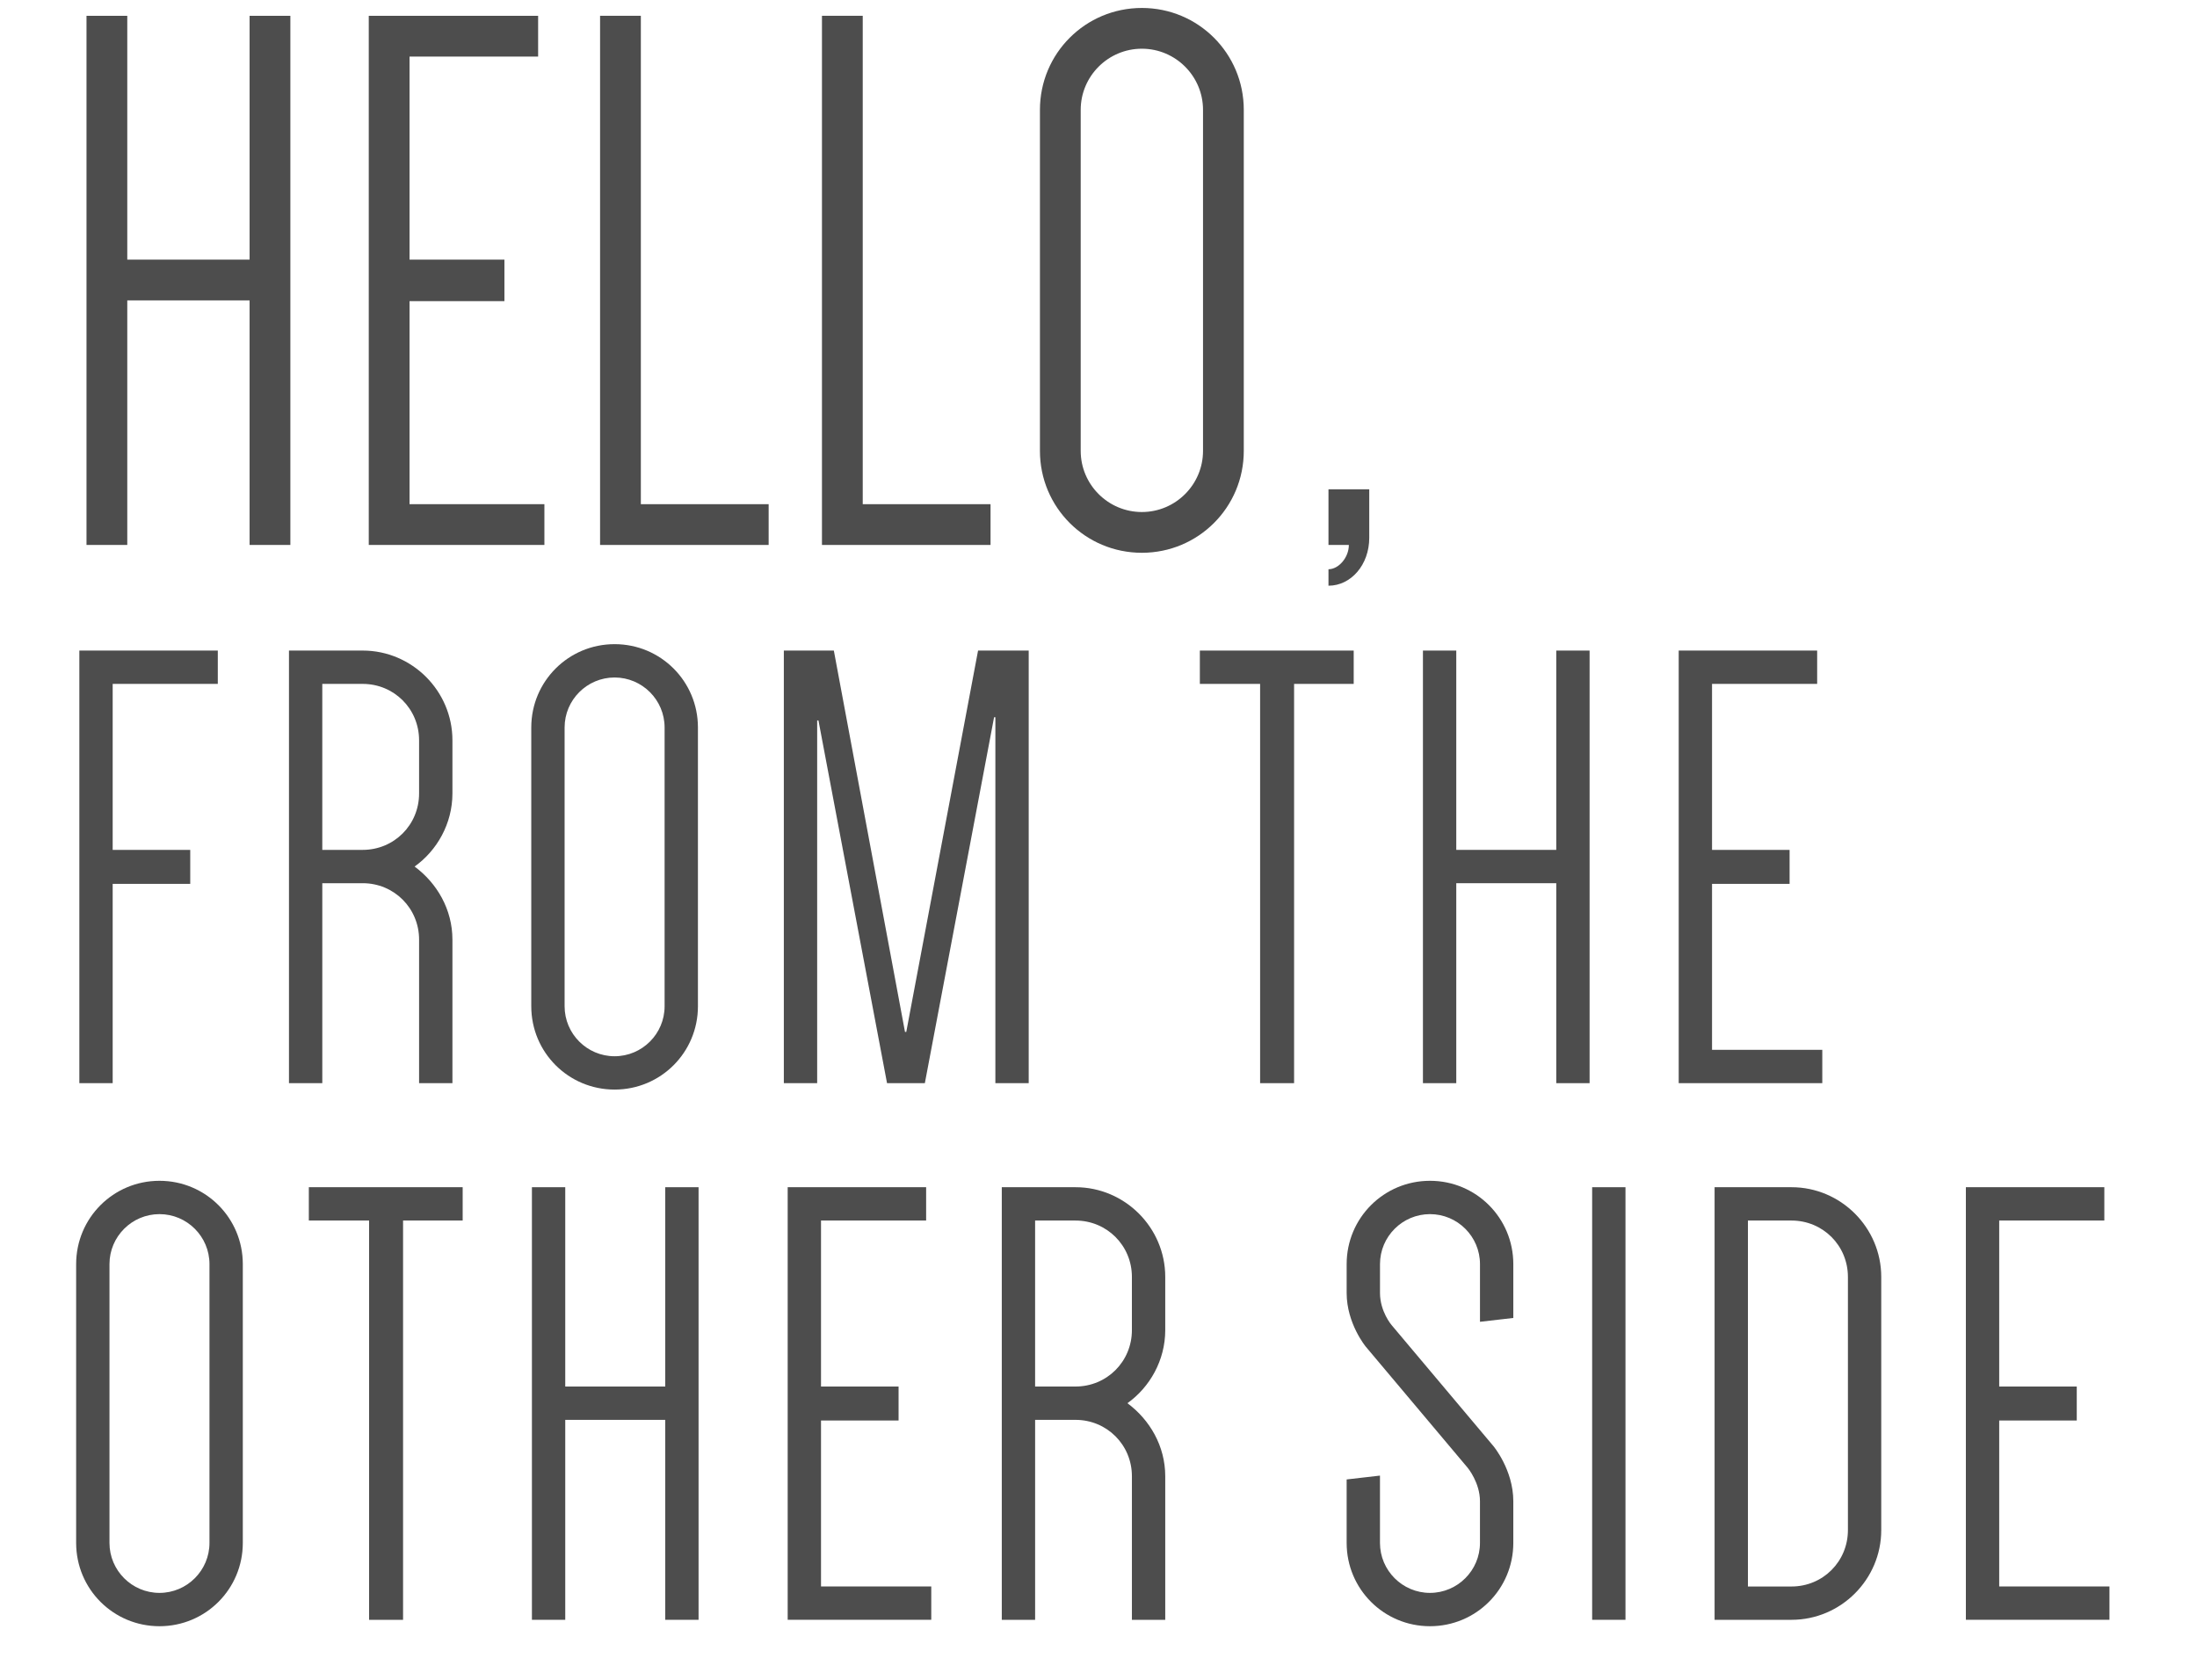 <?xml version="1.0" encoding="iso-8859-1"?>
<!-- Generator: Adobe Illustrator 16.0.4, SVG Export Plug-In . SVG Version: 6.00 Build 0)  -->
<!DOCTYPE svg PUBLIC "-//W3C//DTD SVG 1.1//EN" "http://www.w3.org/Graphics/SVG/1.1/DTD/svg11.dtd">
<svg version="1.1" id="Layer_1" xmlns="http://www.w3.org/2000/svg" xmlns:xlink="http://www.w3.org/1999/xlink" x="0px" y="0px"
	 width="340px" height="260px" viewBox="0 0 340 260" style="enable-background:new 0 0 340 260;" xml:space="preserve">
<g>
	<path style="fill:#4D4D4D;" d="M44.936,2.444v81.903h-6.31V46.49H19.697v37.857h-6.31V2.444h6.31v37.736h18.929V2.444H44.936z"/>
	<path style="fill:#4D4D4D;" d="M63.379,8.754v31.427h14.683v6.431H63.379v31.427h20.87v6.31h-27.18V2.444h26.209v6.31H63.379z"/>
	<path style="fill:#4D4D4D;" d="M118.953,78.038v6.31H92.865V2.444h6.31v75.594H118.953z"/>
	<path style="fill:#4D4D4D;" d="M153.292,78.038v6.31h-26.088V2.444h6.31v75.594H153.292z"/>
	<path style="fill:#4D4D4D;" d="M160.937,17.005c0-8.736,7.037-15.773,15.773-15.773s15.774,7.037,15.774,15.773v52.782
		c0,8.736-7.038,15.774-15.774,15.774s-15.773-7.038-15.773-15.774V17.005z M167.246,69.787c0,5.218,4.246,9.464,9.464,9.464
		s9.465-4.247,9.465-9.464V17.005c0-5.217-4.247-9.464-9.465-9.464s-9.464,4.247-9.464,9.464V69.787z"/>
	<path style="fill:#4D4D4D;" d="M205.59,90.657v-2.548c1.577,0,3.154-1.82,3.154-3.762h-3.154v-8.615h6.31v7.523
		C211.899,87.381,209.108,90.657,205.59,90.657z"/>
</g>
<g>
	<path style="fill:#4D4D4D;" d="M17.438,105.854v25.691h12.003v5.258H17.438v30.851H12.28v-66.958h21.427v5.158H17.438z"/>
	<path style="fill:#4D4D4D;" d="M70.015,167.653h-5.158v-22.22c0-4.861-3.869-8.73-8.729-8.73h-6.25v30.95H44.72v-66.958h11.408
		c7.638,0,13.888,6.249,13.888,13.887v8.233c0,4.663-2.381,8.829-5.853,11.309c3.472,2.578,5.853,6.646,5.853,11.309V167.653z
		 M56.127,131.545c4.86,0,8.729-3.868,8.729-8.729v-8.233c0-4.86-3.869-8.729-8.729-8.729h-6.25v25.691H56.127z"/>
	<path style="fill:#4D4D4D;" d="M82.218,112.599c0-7.142,5.753-12.896,12.896-12.896c7.143,0,12.896,5.753,12.896,12.896v43.151
		c0,7.142-5.753,12.896-12.896,12.896c-7.142,0-12.896-5.754-12.896-12.896V112.599z M87.376,155.75
		c0,4.265,3.472,7.737,7.737,7.737c4.266,0,7.738-3.473,7.738-7.737v-43.151c0-4.265-3.472-7.737-7.738-7.737
		c-4.265,0-7.737,3.472-7.737,7.737V155.75z"/>
	<path style="fill:#4D4D4D;" d="M143.127,167.653h-5.853l-10.614-56.146h-0.198v56.146h-5.158v-66.958h7.737l11.011,59.022h0.199
		l11.11-59.022h7.837v66.958h-5.159v-56.642h-0.198L143.127,167.653z"/>
	<path style="fill:#4D4D4D;" d="M209.494,105.854h-9.226v61.8h-5.258v-61.8h-9.324v-5.158h23.808V105.854z"/>
	<path style="fill:#4D4D4D;" d="M246,100.695v66.958h-5.158v-30.95h-15.475v30.95h-5.158v-66.958h5.158v30.85h15.475v-30.85H246z"/>
	<path style="fill:#4D4D4D;" d="M264.948,105.854v25.691h12.003v5.258h-12.003v25.692h17.062v5.158h-22.22v-66.958h21.427v5.158
		H264.948z"/>
	<path style="fill:#4D4D4D;" d="M11.784,195.661c0-7.142,5.753-12.896,12.896-12.896c7.143,0,12.896,5.754,12.896,12.896v43.151
		c0,7.142-5.753,12.896-12.896,12.896c-7.142,0-12.896-5.754-12.896-12.896V195.661z M16.942,238.812
		c0,4.265,3.472,7.737,7.737,7.737c4.266,0,7.738-3.473,7.738-7.737v-43.151c0-4.266-3.472-7.737-7.738-7.737
		c-4.265,0-7.737,3.472-7.737,7.737V238.812z"/>
	<path style="fill:#4D4D4D;" d="M71.602,188.916h-9.225v61.8h-5.257v-61.8h-9.325v-5.158h23.807V188.916z"/>
	<path style="fill:#4D4D4D;" d="M108.108,183.758v66.958h-5.158v-30.949H87.476v30.949h-5.158v-66.958h5.158v30.851h15.475v-30.851
		H108.108z"/>
	<path style="fill:#4D4D4D;" d="M127.057,188.916v25.692h12.003v5.257h-12.003v25.692h17.062v5.158h-22.22v-66.958h21.427v5.158
		H127.057z"/>
	<path style="fill:#4D4D4D;" d="M180.328,250.716h-5.158v-22.22c0-4.861-3.869-8.729-8.729-8.729h-6.25v30.949h-5.158v-66.958
		h11.408c7.638,0,13.888,6.249,13.888,13.888v8.233c0,4.662-2.381,8.828-5.853,11.309c3.472,2.579,5.853,6.646,5.853,11.309V250.716
		z M166.44,214.608c4.86,0,8.729-3.869,8.729-8.729v-8.233c0-4.861-3.869-8.729-8.729-8.729h-6.25v25.692H166.44z"/>
	<path style="fill:#4D4D4D;" d="M211.379,208.458c0,0-2.976-3.571-2.976-8.333v-4.464c0-7.142,5.753-12.896,12.896-12.896
		c7.142,0,12.896,5.754,12.896,12.896v8.333l-5.158,0.595v-8.928c0-4.266-3.472-7.737-7.737-7.737s-7.737,3.472-7.737,7.737v4.464
		c0,2.877,1.785,4.96,1.785,4.96l15.772,18.748c0,0,3.075,3.671,3.075,8.531v6.448c0,7.142-5.754,12.896-12.896,12.896
		c-7.143,0-12.896-5.754-12.896-12.896v-9.821l5.158-0.595v10.416c0,4.265,3.472,7.737,7.737,7.737s7.737-3.473,7.737-7.737v-6.448
		c0-2.877-1.885-5.158-1.885-5.158L211.379,208.458z"/>
	<path style="fill:#4D4D4D;" d="M246.396,250.716v-66.958h5.158v66.958H246.396z"/>
	<path style="fill:#4D4D4D;" d="M291.135,236.828c0,7.639-6.249,13.888-13.888,13.888h-11.903v-66.958h11.903
		c7.639,0,13.888,6.249,13.888,13.888V236.828z M285.977,197.646c0-4.861-3.868-8.729-8.729-8.729h-6.745v56.642h6.745
		c4.861,0,8.729-3.869,8.729-8.729V197.646z"/>
	<path style="fill:#4D4D4D;" d="M309.39,188.916v25.692h12.003v5.257H309.39v25.692h17.062v5.158h-22.22v-66.958h21.427v5.158
		H309.39z"/>
</g>
</svg>
